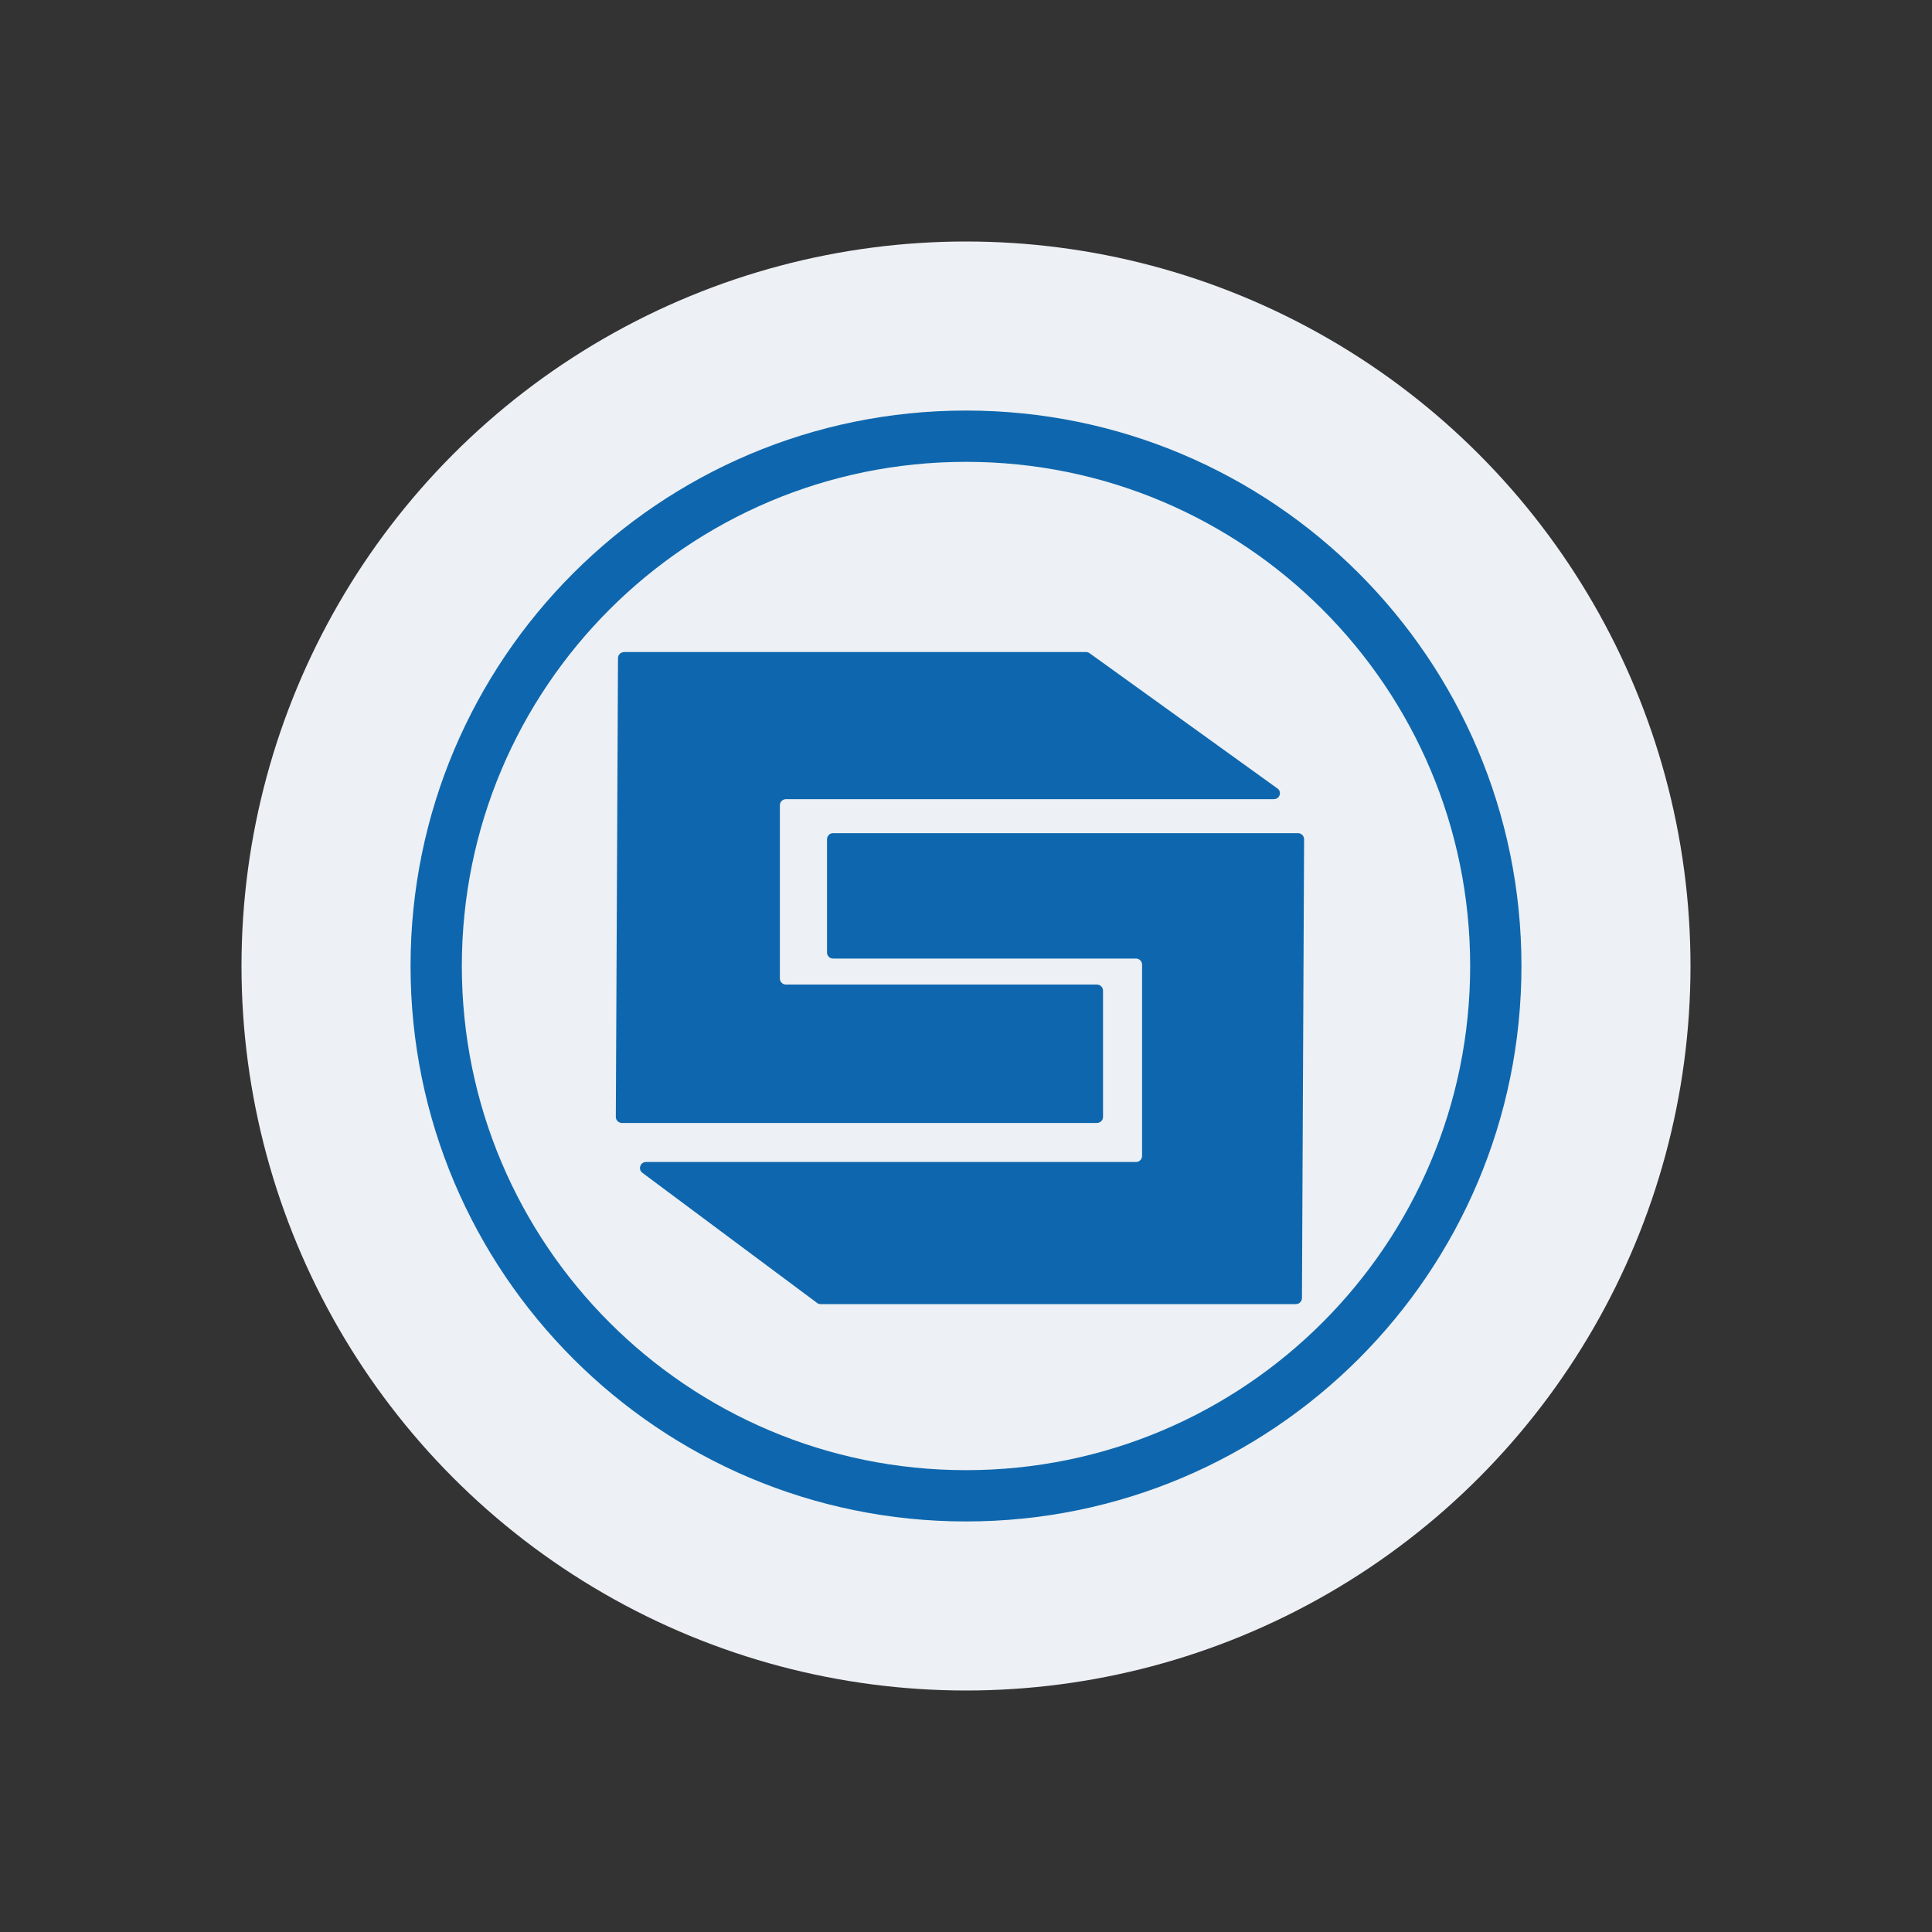 <?xml version="1.0" encoding="UTF-8"?> <svg xmlns="http://www.w3.org/2000/svg" width="800" height="800" viewBox="0 0 800 800" fill="none"><rect x="0" y="0" width="800" height="800" fill="#333333" stroke="none"/><circle cx="400" cy="400" r="300" fill="#EDF0F4"></circle><path d="M258.433 270H449.709C450.281 270 450.772 270.16 451.18 270.48L528.999 326.515C530.143 327.315 530.307 328.836 529.489 329.957C528.999 330.597 528.263 330.917 527.446 330.917H325.461C324.072 330.917 322.927 332.038 322.927 333.399V405.203C322.927 406.564 324.072 407.685 325.461 407.685H454.205C455.594 407.685 456.739 408.805 456.739 410.166V462.518C456.739 463.879 455.594 465 454.205 465H257.534C256.144 465 255 463.879 255 462.518L255.899 272.562C255.899 271.121 256.962 270.08 258.433 270C258.433 270 258.351 270 258.433 270Z" fill="#0E67AE"></path><path d="M536.605 540H339.787C339.221 540 338.736 539.837 338.332 539.512L265.99 485.634C264.859 484.821 264.697 483.274 265.505 482.135C265.99 481.484 266.718 481.158 267.526 481.158H470.406C471.78 481.158 472.912 480.019 472.912 478.635V399.447C472.912 398.063 471.78 396.924 470.406 396.924H344.96C343.586 396.924 342.454 395.785 342.454 394.482V347.523C342.454 346.139 343.586 345 344.879 345H537.494C538.868 345 540 346.139 540 347.523L539.111 537.558C539.03 538.942 537.979 540 536.605 540Z" fill="#0E67AE"></path><path fill-rule="evenodd" clip-rule="evenodd" d="M170 400C170 272.975 272.975 170 400 170C527.025 170 630 272.975 630 400C630 527.025 527.025 630 400 630C272.975 630 170 527.025 170 400ZM608.764 400C608.764 284.703 515.297 191.236 400 191.236C284.703 191.236 191.236 284.703 191.236 400C191.236 515.297 284.703 608.764 400 608.764C515.297 608.764 608.764 515.297 608.764 400Z" fill="#0E67AE"></path></svg> 